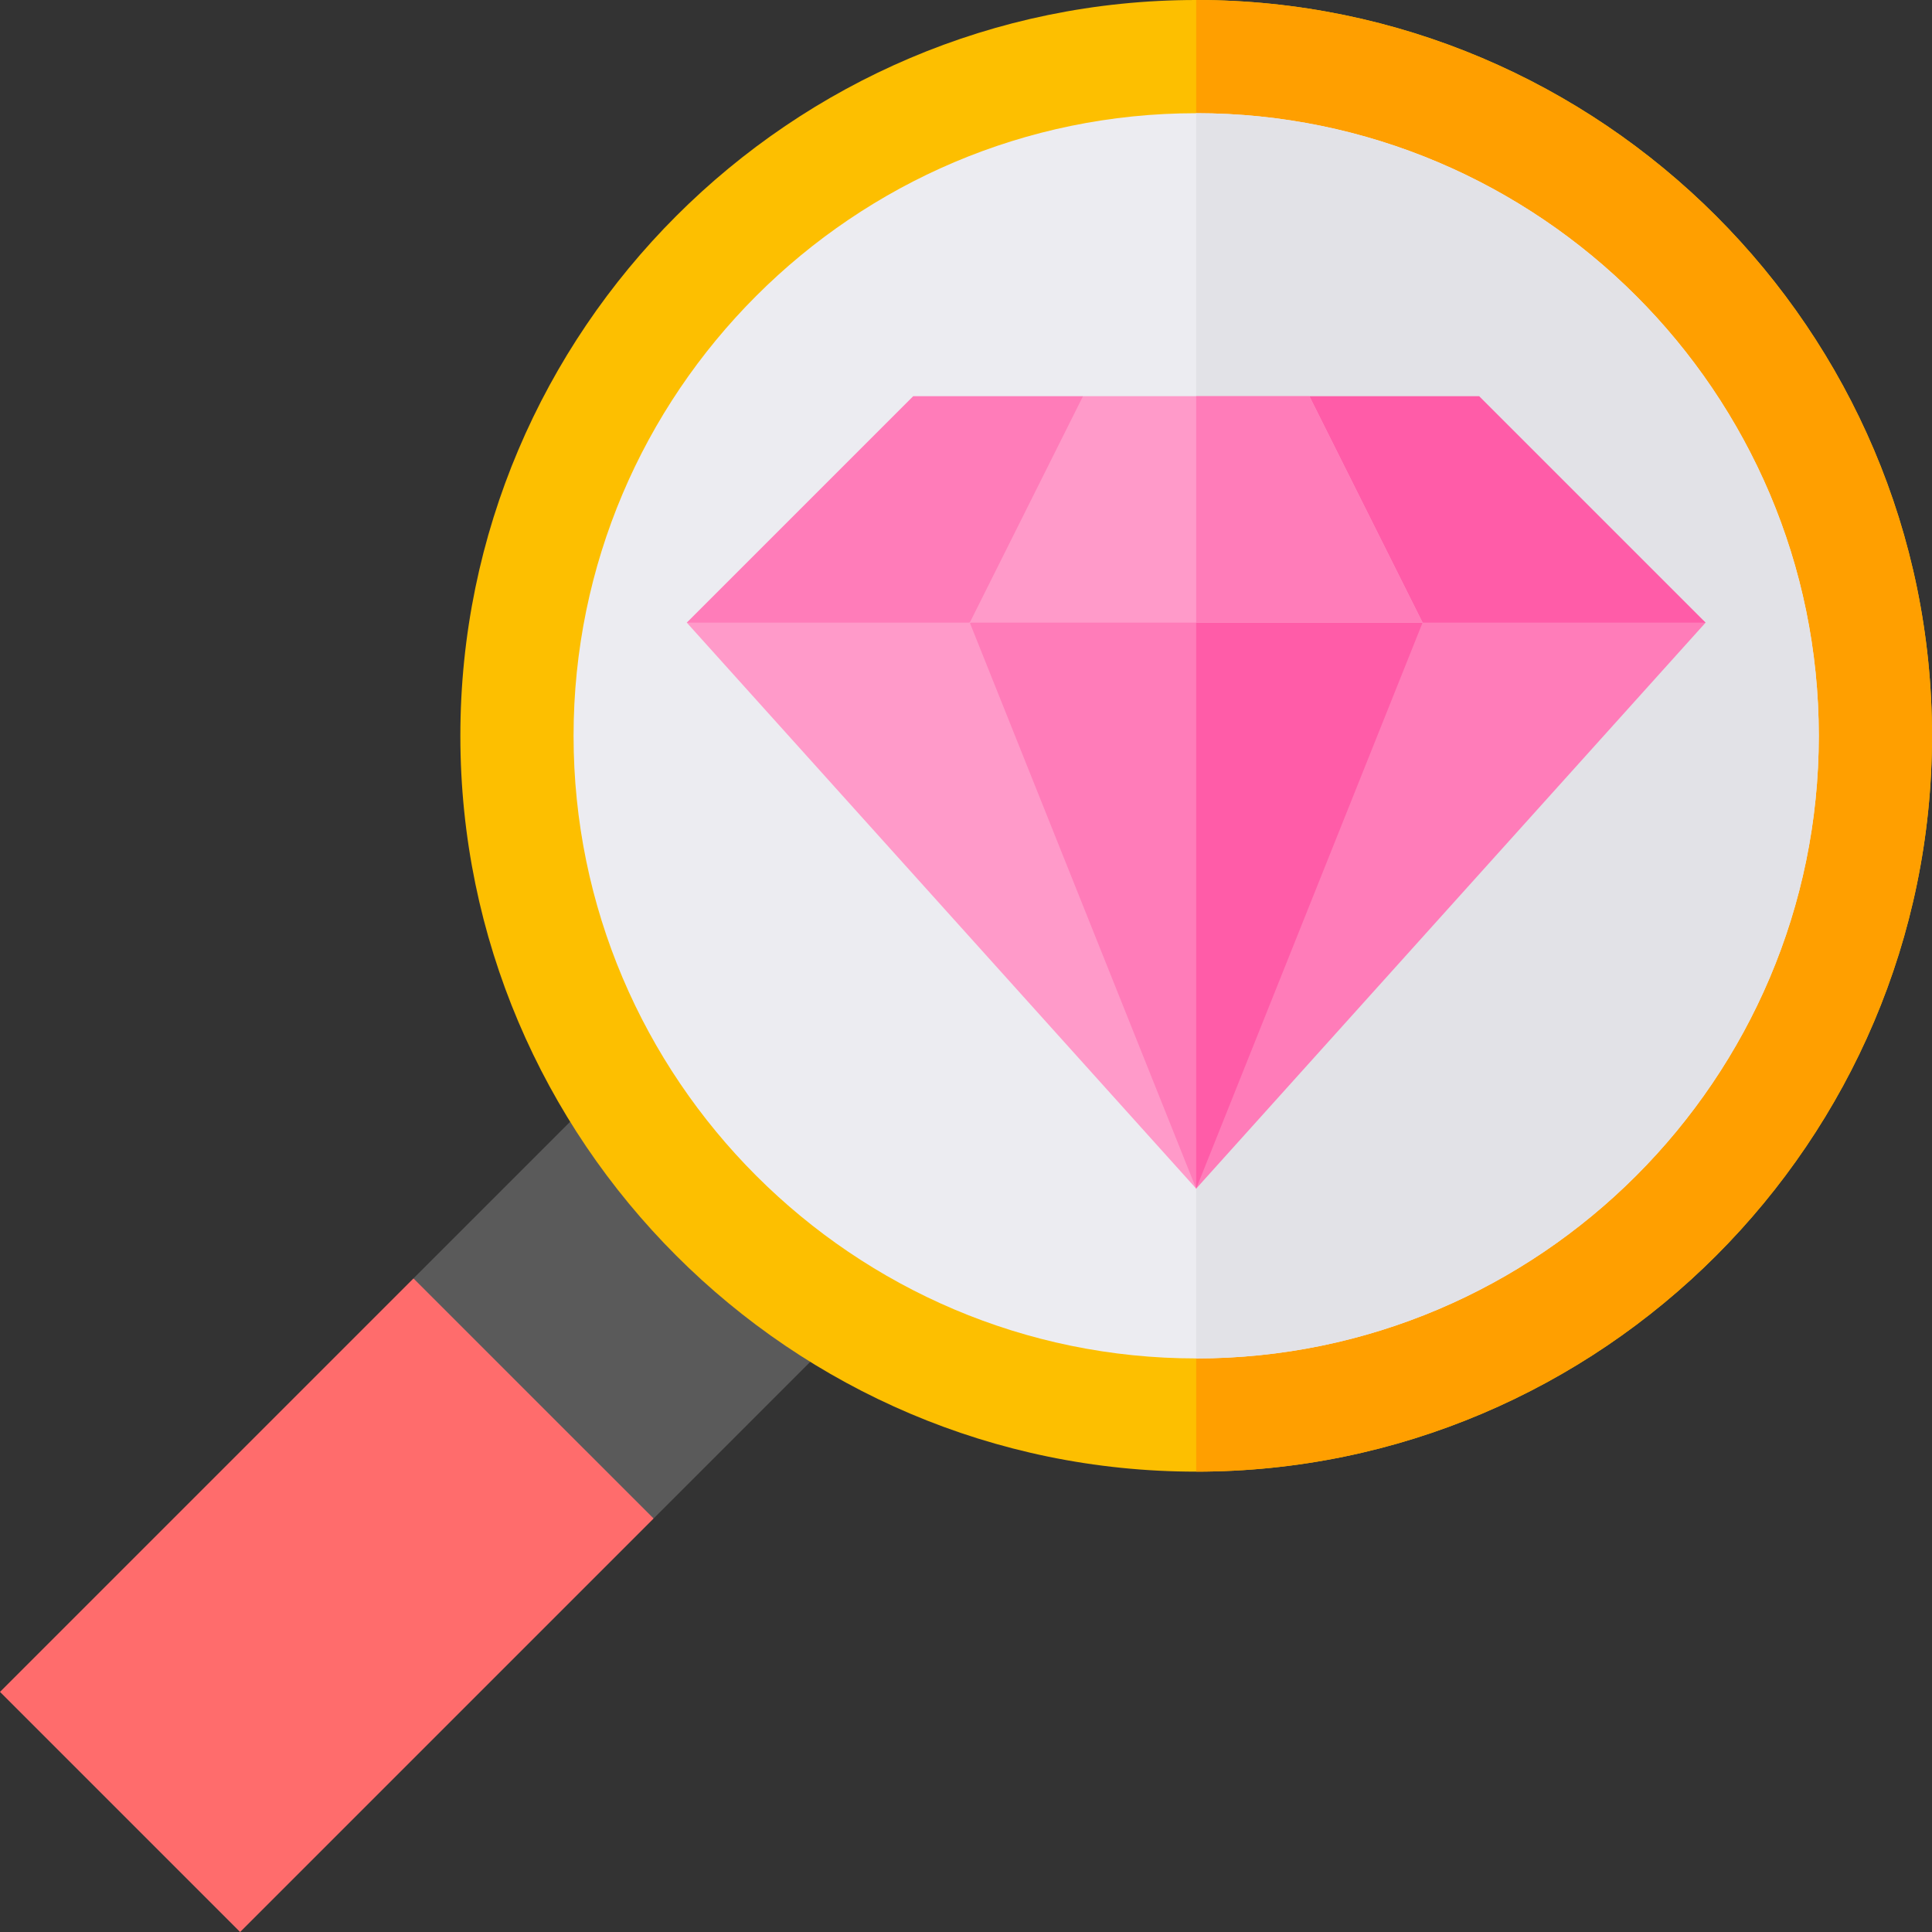 <svg xmlns="http://www.w3.org/2000/svg" version="1.1" xmlns:xlink="http://www.w3.org/1999/xlink" width="32" height="32" viewBox="0 0 512 512" xml:space="preserve"><rect x="0" y="0" width="512" height="512" fill="#333333" stroke="none"/><g><path fill="#ff6c6c" d="m160.79 347.578-51.212-8.789L0 448.367 63.633 512 173.21 402.422l-8.79-51.211zm0 0" opacity="1" data-original="#ff6c6c"></path><path fill="#5a5a5a" d="m109.574 338.79 50.098-50.099 63.633 63.63-50.098 50.097zm0 0" opacity="1" data-original="#5a5a5a"></path><path fill="#fdbf00" d="M317 0C209.598 0 122 87.598 122 195c0 107.398 87.598 195 195 195s195-87.602 195-195C512 87.598 424.402 0 317 0zm0 0" opacity="1" data-original="#fdbf00"></path><path fill="#ff9f00" d="M512 195c0 107.398-87.598 195-195 195V0c107.402 0 195 87.598 195 195zm0 0" opacity="1" data-original="#ff9f00"></path><path fill="#ececf1" d="M317 30c-90.902 0-165 74.098-165 165 0 90.898 74.098 165 165 165s165-74.102 165-165c0-90.902-74.098-165-165-165zm0 0" opacity="1" data-original="#ececf1"></path><path fill="#e2e2e7" d="M482 195c0 90.898-74.098 165-165 165V30c90.902 0 165 74.098 165 165zm0 0" opacity="1" data-original="#e2e2e7"></path><path fill="#ff9ac9" d="m182 165 135 150-6-90-54-60-29.375-30zm0 0" opacity="1" data-original="#ff9ac9"></path><path fill="#ff7cb9" d="m377 165-54 60-6 90 135-150-41.25-30zm0 0" opacity="1" data-original="#ff7cb9"></path><path fill="#ff7cb9" d="m377 165-60 150-60-150 60-30zm0 0" opacity="1" data-original="#ff7cb9"></path><path fill="#ff5ca8" d="m377 165-60 150V135zM392 105h-45l-15 30 45 30h75zm0 0" opacity="1" data-original="#ff5ca8"></path><path fill="#ff7cb9" d="m242 105-60 60h75l45-30-15-30zm0 0" opacity="1" data-original="#ff7cb9"></path><path fill="#ff9ac9" d="M377 165H257l30-60h60zm0 0" opacity="1" data-original="#ff9ac9"></path><path fill="#ff7cb9" d="M377 165h-60v-60h30zm0 0" opacity="1" data-original="#ff7cb9"></path></g></svg>